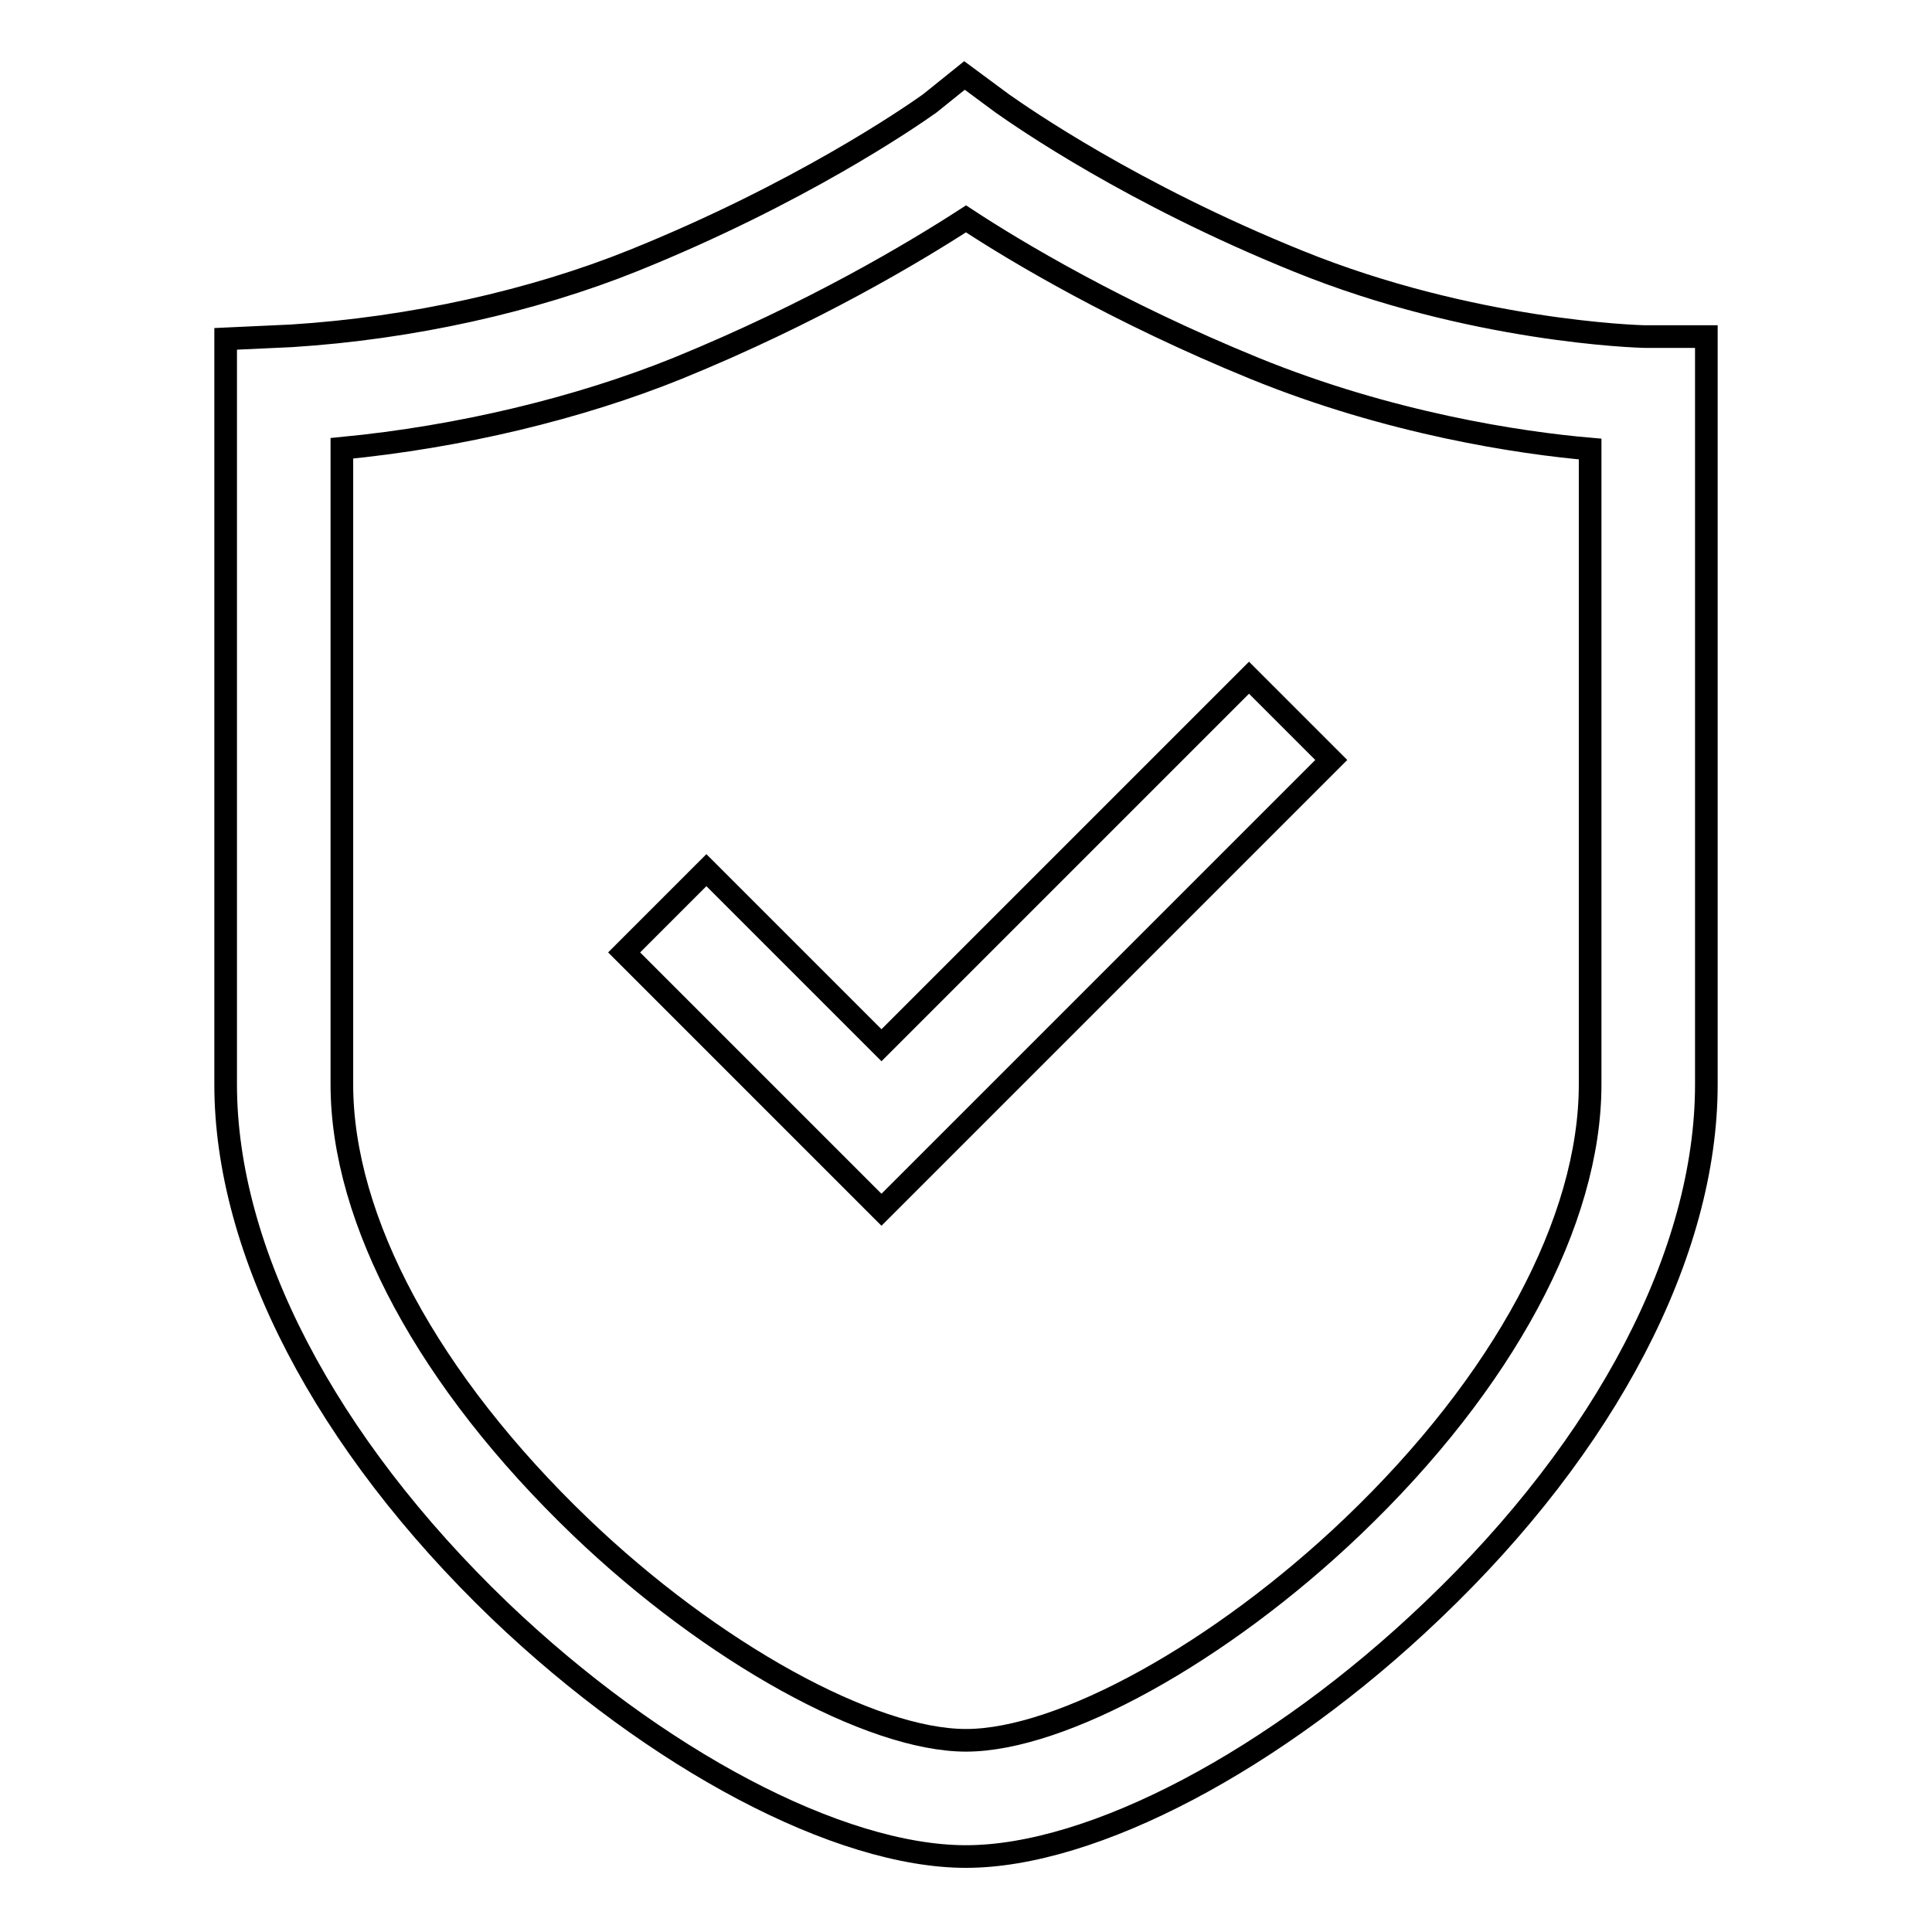 <?xml version="1.0" encoding="utf-8"?>
<!-- Svg Vector Icons : http://www.onlinewebfonts.com/icon -->
<!DOCTYPE svg PUBLIC "-//W3C//DTD SVG 1.1//EN" "http://www.w3.org/Graphics/SVG/1.1/DTD/svg11.dtd">
<svg version="1.1" xmlns="http://www.w3.org/2000/svg" xmlns:xlink="http://www.w3.org/1999/xlink" x="0px" y="0px" viewBox="0 0 256 256" enable-background="new 0 0 256 256" xml:space="preserve">
<g> <path stroke-width="3" fill-opacity="0" stroke="#000000"  d="M218.1,44.6c-1.1,0-23.2-0.7-46.1-10c-22-8.9-36.5-19-39.2-20.9l-5-3.7l-4.6,3.7c-2.8,2-17.4,12-39.2,20.8 c-13.4,5.4-29.5,9-45.4,10l-8.7,0.4v98.8c0,22.1,13.2,47.5,36.3,69.7c20.7,19.8,45,32.6,61.8,32.6c16.8,0,41.1-12.8,61.8-32.6 c23.1-22,36.3-47.4,36.3-69.7V44.6H218.1z M179.2,202.3c-17.5,16.7-38.5,28.3-51.2,28.3c-12.6,0-33.7-11.6-51.1-28.3 c-20.1-19.3-31.6-40.6-31.6-58.6V59.4c15.6-1.5,31.4-5.3,44.5-10.6c17.9-7.3,31.4-15.4,38.2-19.8c6.7,4.4,20.1,12.4,38.2,19.8 c17.9,7.3,35.2,9.9,44.5,10.7v84.2C210.7,161.8,199.2,183.2,179.2,202.3z M116.8,138.5l-23.2-23.2l-10.9,10.9l34.1,34.1l59.6-59.6 l-10.9-10.9L116.8,138.5z"/></g>
</svg>